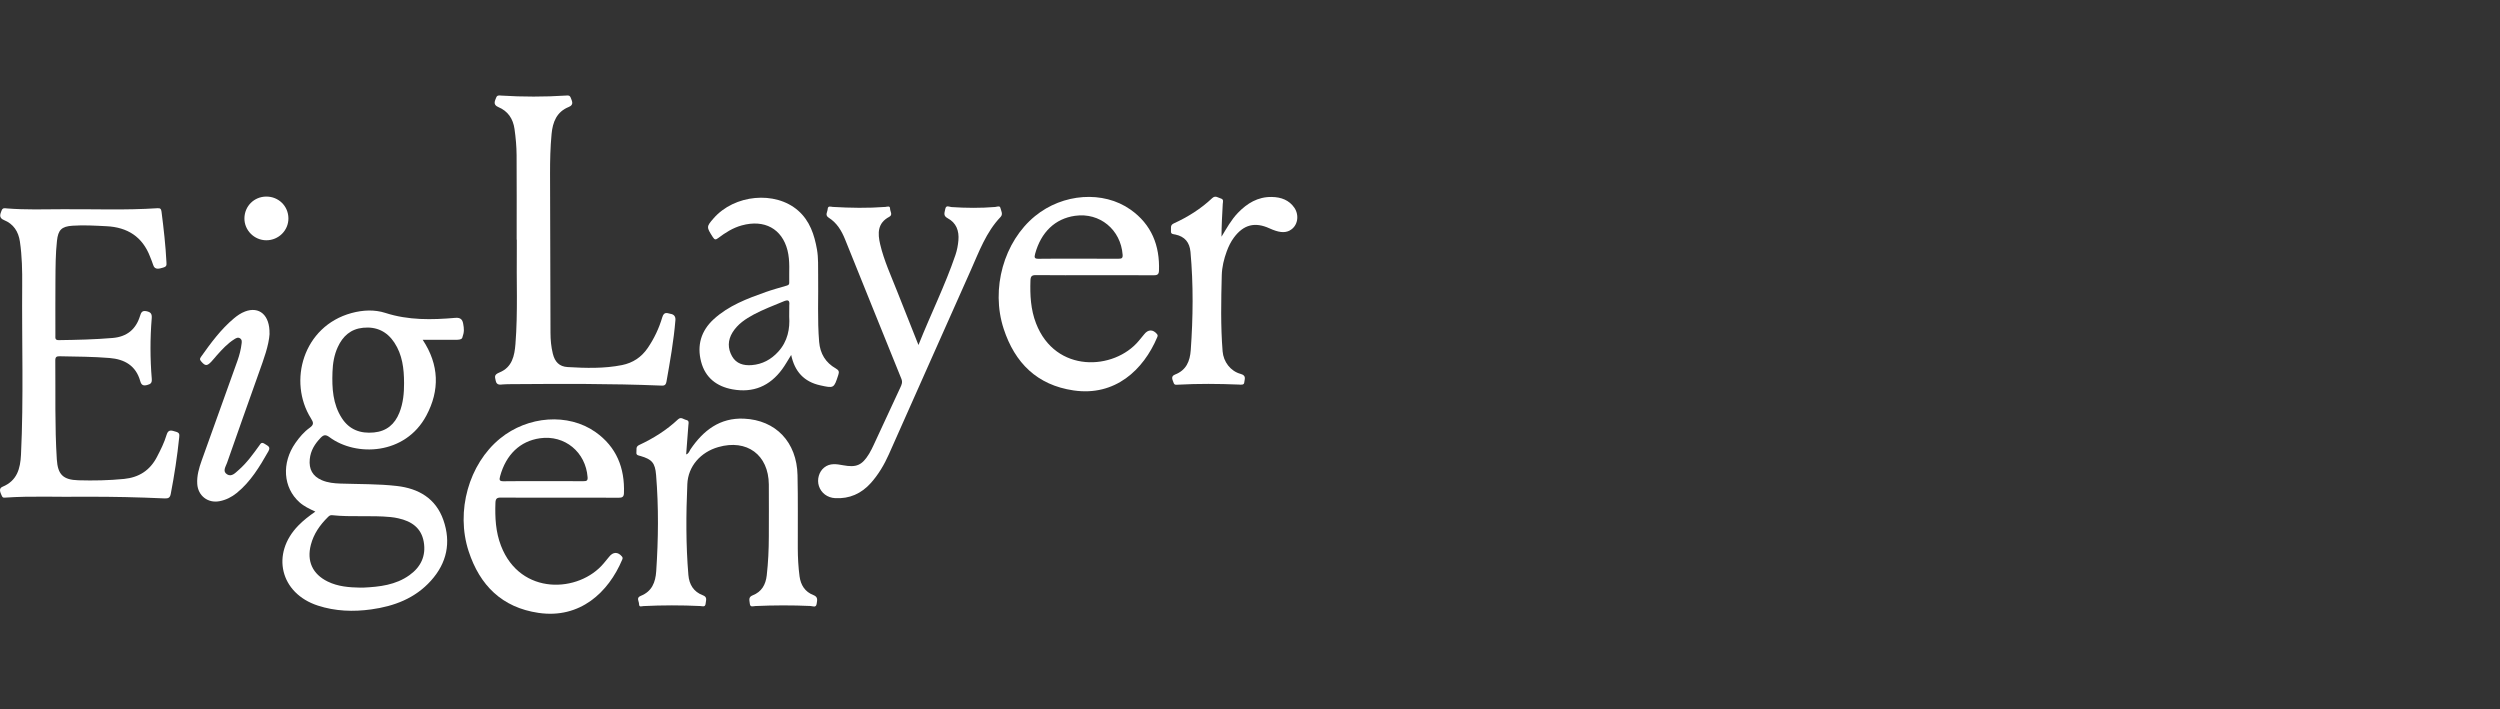 <svg width="282" height="80" viewBox="0 0 282 80" fill="none" xmlns="http://www.w3.org/2000/svg">
<rect x="0" y="0" width="282" height="80" fill="#333333" stroke="none"/>
<path d="M145.492 25.997C144.903 26.311 144.209 26.219 143.198 25.758C141.546 25.007 140.272 25.338 139.187 26.797C138.835 27.271 138.582 27.795 138.379 28.345C138.059 29.216 137.839 30.124 137.815 31.043C137.742 33.904 137.682 36.765 137.91 39.626C138.005 40.813 138.797 41.865 139.946 42.177C140.632 42.364 140.38 42.787 140.348 43.164C140.323 43.454 139.938 43.389 139.719 43.378C137.441 43.286 135.163 43.267 132.888 43.392C132.693 43.403 132.47 43.454 132.386 43.186C132.297 42.89 131.993 42.462 132.541 42.25C133.813 41.76 134.228 40.745 134.317 39.487C134.58 35.797 134.621 32.112 134.287 28.421C134.19 27.339 133.645 26.68 132.579 26.455C132.343 26.406 132.047 26.433 132.085 26.054C132.118 25.745 131.958 25.403 132.405 25.2C133.992 24.476 135.459 23.554 136.73 22.355C137.105 22.003 137.392 22.304 137.712 22.39C138.067 22.485 137.937 22.781 137.926 23.009C137.861 24.232 137.788 25.455 137.785 26.699C138.363 25.756 138.878 24.796 139.643 24.004C140.684 22.93 141.88 22.198 143.434 22.217C144.532 22.23 145.416 22.583 145.999 23.426C146.582 24.27 146.408 25.501 145.489 25.991L145.492 25.997Z" fill="white"/>
<path d="M47.683 38.334C49.549 41.155 49.614 44.032 48.09 46.882C45.712 51.334 40.159 51.535 37.168 49.314C36.755 49.008 36.517 49.024 36.17 49.384C35.511 50.07 35.039 50.819 34.941 51.795C34.83 52.928 35.259 53.718 36.3 54.165C36.975 54.455 37.688 54.523 38.415 54.547C40.533 54.62 42.659 54.577 44.766 54.819C47.222 55.1 49.158 56.22 50.013 58.661C50.897 61.188 50.409 63.504 48.611 65.502C46.816 67.498 44.462 68.382 41.878 68.74C39.847 69.022 37.821 68.951 35.855 68.311C31.606 66.929 30.53 62.471 33.659 59.274C34.223 58.696 34.86 58.205 35.571 57.709C34.898 57.397 34.288 57.11 33.781 56.657C31.932 55.006 31.742 52.229 33.323 49.967C33.778 49.317 34.296 48.709 34.936 48.251C35.435 47.893 35.364 47.652 35.074 47.191C32.468 43.036 34.179 36.8 39.657 35.311C40.926 34.967 42.244 34.902 43.469 35.297C46.073 36.138 48.714 36.084 51.371 35.853C51.968 35.802 52.168 36.076 52.244 36.504C52.35 37.087 52.388 37.415 52.144 38.101C52.065 38.321 51.642 38.329 51.477 38.329C50.238 38.337 48.996 38.332 47.683 38.332V38.334ZM40.647 66.283C40.761 66.283 40.872 66.289 40.986 66.283C42.824 66.194 44.636 65.99 46.189 64.876C47.472 63.957 48.069 62.704 47.8 61.128C47.526 59.537 46.409 58.794 44.934 58.466C44.649 58.403 44.359 58.352 44.069 58.325C41.864 58.11 39.646 58.349 37.444 58.113C37.236 58.091 37.111 58.205 36.981 58.336C36.086 59.219 35.383 60.22 35.063 61.459C34.586 63.3 35.253 64.759 36.962 65.597C38.128 66.169 39.38 66.262 40.649 66.286L40.647 66.283ZM45.577 43.172C45.574 41.578 45.389 40.018 44.484 38.646C43.654 37.388 42.472 36.821 40.961 36.971C39.562 37.109 38.67 37.914 38.103 39.145C37.691 40.04 37.536 40.997 37.504 41.965C37.439 43.782 37.536 45.583 38.562 47.169C39.405 48.476 40.663 48.929 42.181 48.782C43.616 48.644 44.53 47.852 45.05 46.551C45.484 45.466 45.585 44.327 45.579 43.172H45.577Z" fill="white"/>
<path d="M9.649 56.028C6.628 56.085 3.602 55.922 0.581 56.131C0.359 56.147 0.285 56.139 0.171 55.857C0.058 55.575 -0.203 55.106 0.288 54.903C1.931 54.227 2.292 52.855 2.368 51.291C2.674 44.918 2.452 38.543 2.503 32.171C2.517 30.528 2.485 28.885 2.246 27.252C2.08 26.113 1.519 25.259 0.451 24.825C-0.195 24.562 0.047 24.115 0.174 23.76C0.302 23.404 0.565 23.491 0.779 23.51C2.875 23.678 4.974 23.61 7.07 23.6C10.633 23.578 14.199 23.724 17.762 23.486C18.084 23.464 18.179 23.564 18.22 23.882C18.461 25.78 18.681 27.681 18.776 29.592C18.792 29.915 18.808 30.072 18.386 30.189C18.036 30.284 17.469 30.503 17.287 29.91C17.19 29.59 17.051 29.28 16.932 28.966C16.073 26.704 14.375 25.633 12.011 25.517C10.725 25.452 9.443 25.373 8.157 25.462C6.934 25.549 6.557 25.945 6.425 27.171C6.265 28.63 6.265 30.094 6.254 31.555C6.237 33.652 6.248 35.745 6.248 37.841C6.248 38.107 6.183 38.373 6.628 38.367C8.659 38.34 10.687 38.294 12.71 38.123C14.307 37.987 15.327 37.16 15.796 35.639C15.907 35.281 16.013 34.994 16.528 35.105C17.024 35.211 17.154 35.417 17.114 35.908C16.927 38.177 16.932 40.452 17.119 42.725C17.157 43.188 17.008 43.324 16.588 43.432C16.124 43.552 15.937 43.408 15.818 42.982C15.327 41.25 14.071 40.523 12.36 40.382C10.492 40.227 8.621 40.227 6.747 40.187C6.384 40.178 6.235 40.257 6.237 40.664C6.273 44.379 6.175 48.096 6.408 51.809C6.517 53.528 7.108 54.127 8.851 54.176C10.565 54.225 12.276 54.192 13.987 54.024C15.668 53.856 16.902 53.07 17.691 51.565C18.12 50.746 18.535 49.919 18.795 49.037C18.996 48.359 19.421 48.587 19.798 48.685C20.251 48.804 20.251 48.98 20.216 49.319C19.996 51.47 19.668 53.601 19.259 55.724C19.177 56.145 18.988 56.237 18.575 56.221C15.601 56.088 12.623 56.017 9.646 56.033L9.649 56.028Z" fill="white"/>
<path d="M58.28 27.044C58.28 23.868 58.293 20.69 58.272 17.515C58.266 16.525 58.177 15.538 58.038 14.554C57.873 13.388 57.295 12.531 56.205 12.075C55.56 11.807 55.839 11.349 55.975 10.996C56.089 10.703 56.343 10.771 56.541 10.782C58.977 10.934 61.412 10.934 63.844 10.779C64.047 10.766 64.267 10.72 64.381 11.031C64.505 11.373 64.782 11.812 64.164 12.062C62.792 12.612 62.344 13.762 62.217 15.121C62.076 16.604 62.043 18.087 62.046 19.573C62.054 25.566 62.073 31.556 62.095 37.548C62.098 38.337 62.168 39.124 62.358 39.891C62.586 40.821 63.09 41.35 64.023 41.404C66.07 41.524 68.128 41.586 70.157 41.182C71.379 40.938 72.35 40.298 73.061 39.257C73.79 38.188 74.338 37.031 74.701 35.8C74.915 35.073 75.322 35.355 75.623 35.398C76.057 35.463 76.217 35.734 76.187 36.114C75.995 38.451 75.583 40.754 75.176 43.059C75.086 43.56 74.799 43.503 74.454 43.49C68.885 43.265 63.312 43.292 57.74 43.332C57.401 43.332 57.062 43.338 56.726 43.362C56.468 43.381 56.024 43.498 55.918 42.956C55.834 42.514 55.682 42.28 56.349 42.009C57.77 41.429 58.041 40.138 58.144 38.79C58.426 35.192 58.244 31.586 58.296 27.982C58.301 27.667 58.296 27.35 58.296 27.035C58.291 27.035 58.282 27.035 58.277 27.035L58.28 27.044Z" fill="white"/>
<path d="M77.396 51.261C77.71 51.158 77.754 50.882 77.886 50.686C79.334 48.55 81.208 47.104 83.914 47.224C87.523 47.383 89.88 49.881 89.961 53.601C90.021 56.348 89.983 59.098 89.991 61.845C89.994 62.902 90.051 63.96 90.189 65.009C90.322 66.002 90.807 66.761 91.751 67.124C92.315 67.341 92.168 67.729 92.12 68.103C92.057 68.594 91.664 68.366 91.423 68.355C89.348 68.26 87.274 68.269 85.2 68.361C84.964 68.371 84.614 68.54 84.579 68.09C84.552 67.737 84.37 67.357 84.907 67.149C85.907 66.758 86.368 65.964 86.488 64.909C86.653 63.453 86.721 61.991 86.724 60.527C86.726 58.566 86.74 56.608 86.724 54.648C86.694 51.305 84.253 49.504 81.021 50.431C79.041 50.998 77.618 52.584 77.531 54.602C77.382 58.021 77.363 61.443 77.65 64.86C77.74 65.931 78.239 66.755 79.275 67.143C79.82 67.347 79.63 67.702 79.597 68.068C79.559 68.531 79.237 68.371 79.001 68.361C76.859 68.258 74.716 68.26 72.574 68.366C72.382 68.377 72.084 68.531 72.084 68.133C72.084 67.818 71.731 67.431 72.273 67.216C73.534 66.715 73.938 65.692 74.022 64.431C74.264 60.809 74.304 57.189 74.006 53.569C73.895 52.213 73.542 51.817 72.249 51.437C72.021 51.37 71.734 51.367 71.788 50.998C71.829 50.708 71.68 50.391 72.094 50.198C73.694 49.453 75.183 48.525 76.474 47.31C76.823 46.98 77.089 47.302 77.396 47.367C77.775 47.449 77.667 47.728 77.65 47.956C77.575 49.051 77.485 50.144 77.398 51.261H77.396Z" fill="white"/>
<path d="M123.436 31.043C121.247 31.043 119.056 31.057 116.868 31.032C116.404 31.027 116.252 31.149 116.236 31.624C116.179 33.278 116.258 34.907 116.865 36.475C119.059 42.15 125.686 41.773 128.455 38.446C128.655 38.205 128.864 37.966 129.057 37.717C129.501 37.142 130.057 37.131 130.513 37.687C130.619 37.817 130.586 37.92 130.529 38.053C128.983 41.714 125.789 44.729 121.098 44.04C116.976 43.435 114.474 40.935 113.215 37.093C111.735 32.567 113.237 27.25 116.754 24.375C119.891 21.81 124.444 21.474 127.519 23.641C129.892 25.314 130.838 27.695 130.732 30.544C130.716 30.965 130.526 31.054 130.136 31.052C127.902 31.035 125.667 31.043 123.433 31.043H123.436ZM121.646 29.18C123.156 29.18 124.667 29.175 126.177 29.183C126.497 29.183 126.662 29.142 126.633 28.741C126.424 25.899 124.048 23.944 121.261 24.343C119.013 24.663 117.432 26.187 116.765 28.619C116.643 29.067 116.689 29.2 117.182 29.191C118.668 29.164 120.157 29.18 121.646 29.18Z" fill="white"/>
<path d="M63.084 56.137C60.896 56.137 58.705 56.15 56.516 56.126C56.053 56.12 55.901 56.242 55.885 56.717C55.828 58.371 55.906 60.001 56.514 61.568C58.707 67.243 65.335 66.867 68.103 63.539C68.304 63.298 68.513 63.059 68.705 62.81C69.15 62.235 69.706 62.224 70.161 62.78C70.267 62.91 70.234 63.013 70.178 63.146C68.632 66.807 65.438 69.822 60.746 69.133C56.625 68.529 54.122 66.029 52.864 62.186C51.383 57.661 52.886 52.343 56.403 49.469C59.54 46.904 64.093 46.567 67.168 48.734C69.54 50.407 70.487 52.788 70.381 55.638C70.365 56.058 70.175 56.148 69.784 56.145C67.55 56.129 65.316 56.137 63.081 56.137H63.084ZM61.294 54.274C62.805 54.274 64.315 54.268 65.825 54.276C66.145 54.276 66.311 54.236 66.281 53.834C66.072 50.993 63.697 49.038 60.909 49.436C58.661 49.756 57.08 51.28 56.413 53.712C56.291 54.16 56.337 54.293 56.831 54.285C58.317 54.258 59.806 54.274 61.294 54.274Z" fill="white"/>
<path d="M103.604 38.912C105.006 35.393 106.614 32.174 107.772 28.768C107.953 28.234 108.059 27.681 108.108 27.119C108.203 26.043 107.875 25.135 106.888 24.611C106.351 24.326 106.56 23.971 106.622 23.592C106.706 23.082 107.086 23.34 107.313 23.356C108.959 23.467 110.603 23.483 112.249 23.348C112.447 23.331 112.777 23.169 112.842 23.442C112.918 23.765 113.168 24.156 112.87 24.468C111.226 26.189 110.44 28.389 109.499 30.495C106.41 37.405 103.349 44.328 100.266 51.242C99.743 52.416 99.089 53.525 98.227 54.488C97.161 55.676 95.822 56.283 94.203 56.191C93.321 56.142 92.627 55.608 92.372 54.824C92.134 54.092 92.375 53.214 92.966 52.739C93.62 52.213 94.368 52.346 95.103 52.481C96.603 52.758 97.237 52.489 98.034 51.188C98.232 50.862 98.398 50.515 98.56 50.171C99.566 48.013 100.57 45.851 101.567 43.69C101.703 43.395 101.833 43.121 101.679 42.739C99.547 37.494 97.443 32.239 95.32 26.992C94.927 26.021 94.398 25.132 93.476 24.554C93.023 24.27 93.343 23.912 93.362 23.586C93.386 23.166 93.725 23.329 93.931 23.34C95.916 23.456 97.899 23.491 99.883 23.34C100.065 23.326 100.401 23.169 100.401 23.546C100.401 23.847 100.738 24.229 100.309 24.457C98.967 25.167 98.994 26.325 99.282 27.553C99.715 29.4 100.515 31.119 101.204 32.874C101.974 34.834 102.758 36.789 103.601 38.915L103.604 38.912Z" fill="white"/>
<path d="M89.244 40.043C88.87 40.637 88.583 41.166 88.23 41.646C86.834 43.549 84.965 44.344 82.625 43.918C80.833 43.593 79.556 42.595 79.087 40.808C78.601 38.964 79.076 37.321 80.497 36.016C82.178 34.473 84.271 33.687 86.378 32.941C87.118 32.678 87.88 32.472 88.634 32.25C88.835 32.19 89.033 32.163 89.025 31.881C88.995 30.669 89.133 29.446 88.832 28.247C88.219 25.807 86.224 24.72 83.672 25.425C82.674 25.698 81.82 26.241 81.012 26.854C80.733 27.065 80.608 27.062 80.41 26.753C79.68 25.612 79.67 25.574 80.486 24.636C82.831 21.935 87.447 21.495 90.025 23.752C91.349 24.909 91.864 26.485 92.157 28.155C92.325 29.118 92.271 30.086 92.287 31.054C92.325 33.554 92.192 36.054 92.398 38.552C92.509 39.886 93.122 40.908 94.283 41.564C94.641 41.768 94.676 41.944 94.559 42.299C94.066 43.807 94.074 43.809 92.517 43.465C90.706 43.064 89.64 41.925 89.247 40.04L89.244 40.043ZM89.022 35.71C89.022 35.165 89.03 34.853 89.03 34.444C89.106 33.804 88.851 33.801 88.36 34.007C87.238 34.473 86.102 34.902 85.025 35.474C84.082 35.978 83.206 36.567 82.628 37.497C82.083 38.378 82.075 39.306 82.576 40.19C83.054 41.03 83.87 41.252 84.787 41.185C85.993 41.095 86.983 40.553 87.785 39.672C88.862 38.492 89.114 37.057 89.022 35.71Z" fill="white"/>
<path d="M30.41 37.643C30.32 39.002 29.753 40.496 29.219 42.001C28.01 45.407 26.795 48.81 25.605 52.224C25.461 52.633 25.068 53.165 25.61 53.504C26.125 53.826 26.537 53.349 26.898 53.035C27.825 52.234 28.533 51.242 29.246 50.258C29.406 50.035 29.49 49.824 29.859 50.068C30.228 50.312 30.559 50.396 30.271 50.911C29.287 52.639 28.276 54.333 26.703 55.608C26.136 56.069 25.496 56.391 24.775 56.532C23.454 56.793 22.332 55.925 22.25 54.586C22.193 53.666 22.445 52.801 22.747 51.953C24.089 48.189 25.447 44.433 26.792 40.672C27.012 40.057 27.172 39.425 27.25 38.777C27.278 38.557 27.313 38.324 27.08 38.167C26.844 38.007 26.632 38.142 26.451 38.253C25.675 38.733 25.065 39.403 24.463 40.076C24.241 40.325 24.07 40.55 23.845 40.789C23.351 41.315 23.145 41.277 22.738 40.819C22.559 40.615 22.489 40.512 22.662 40.268C23.771 38.706 24.899 37.161 26.38 35.919C26.76 35.599 27.169 35.317 27.636 35.138C29.23 34.53 30.45 35.523 30.401 37.649L30.41 37.643Z" fill="white"/>
<path d="M30.046 27.103C28.677 27.103 27.549 25.97 27.571 24.611C27.592 23.25 28.663 22.184 30.025 22.174C31.416 22.16 32.519 23.239 32.533 24.622C32.549 25.983 31.429 27.101 30.046 27.103Z" fill="white"/>
</svg>
